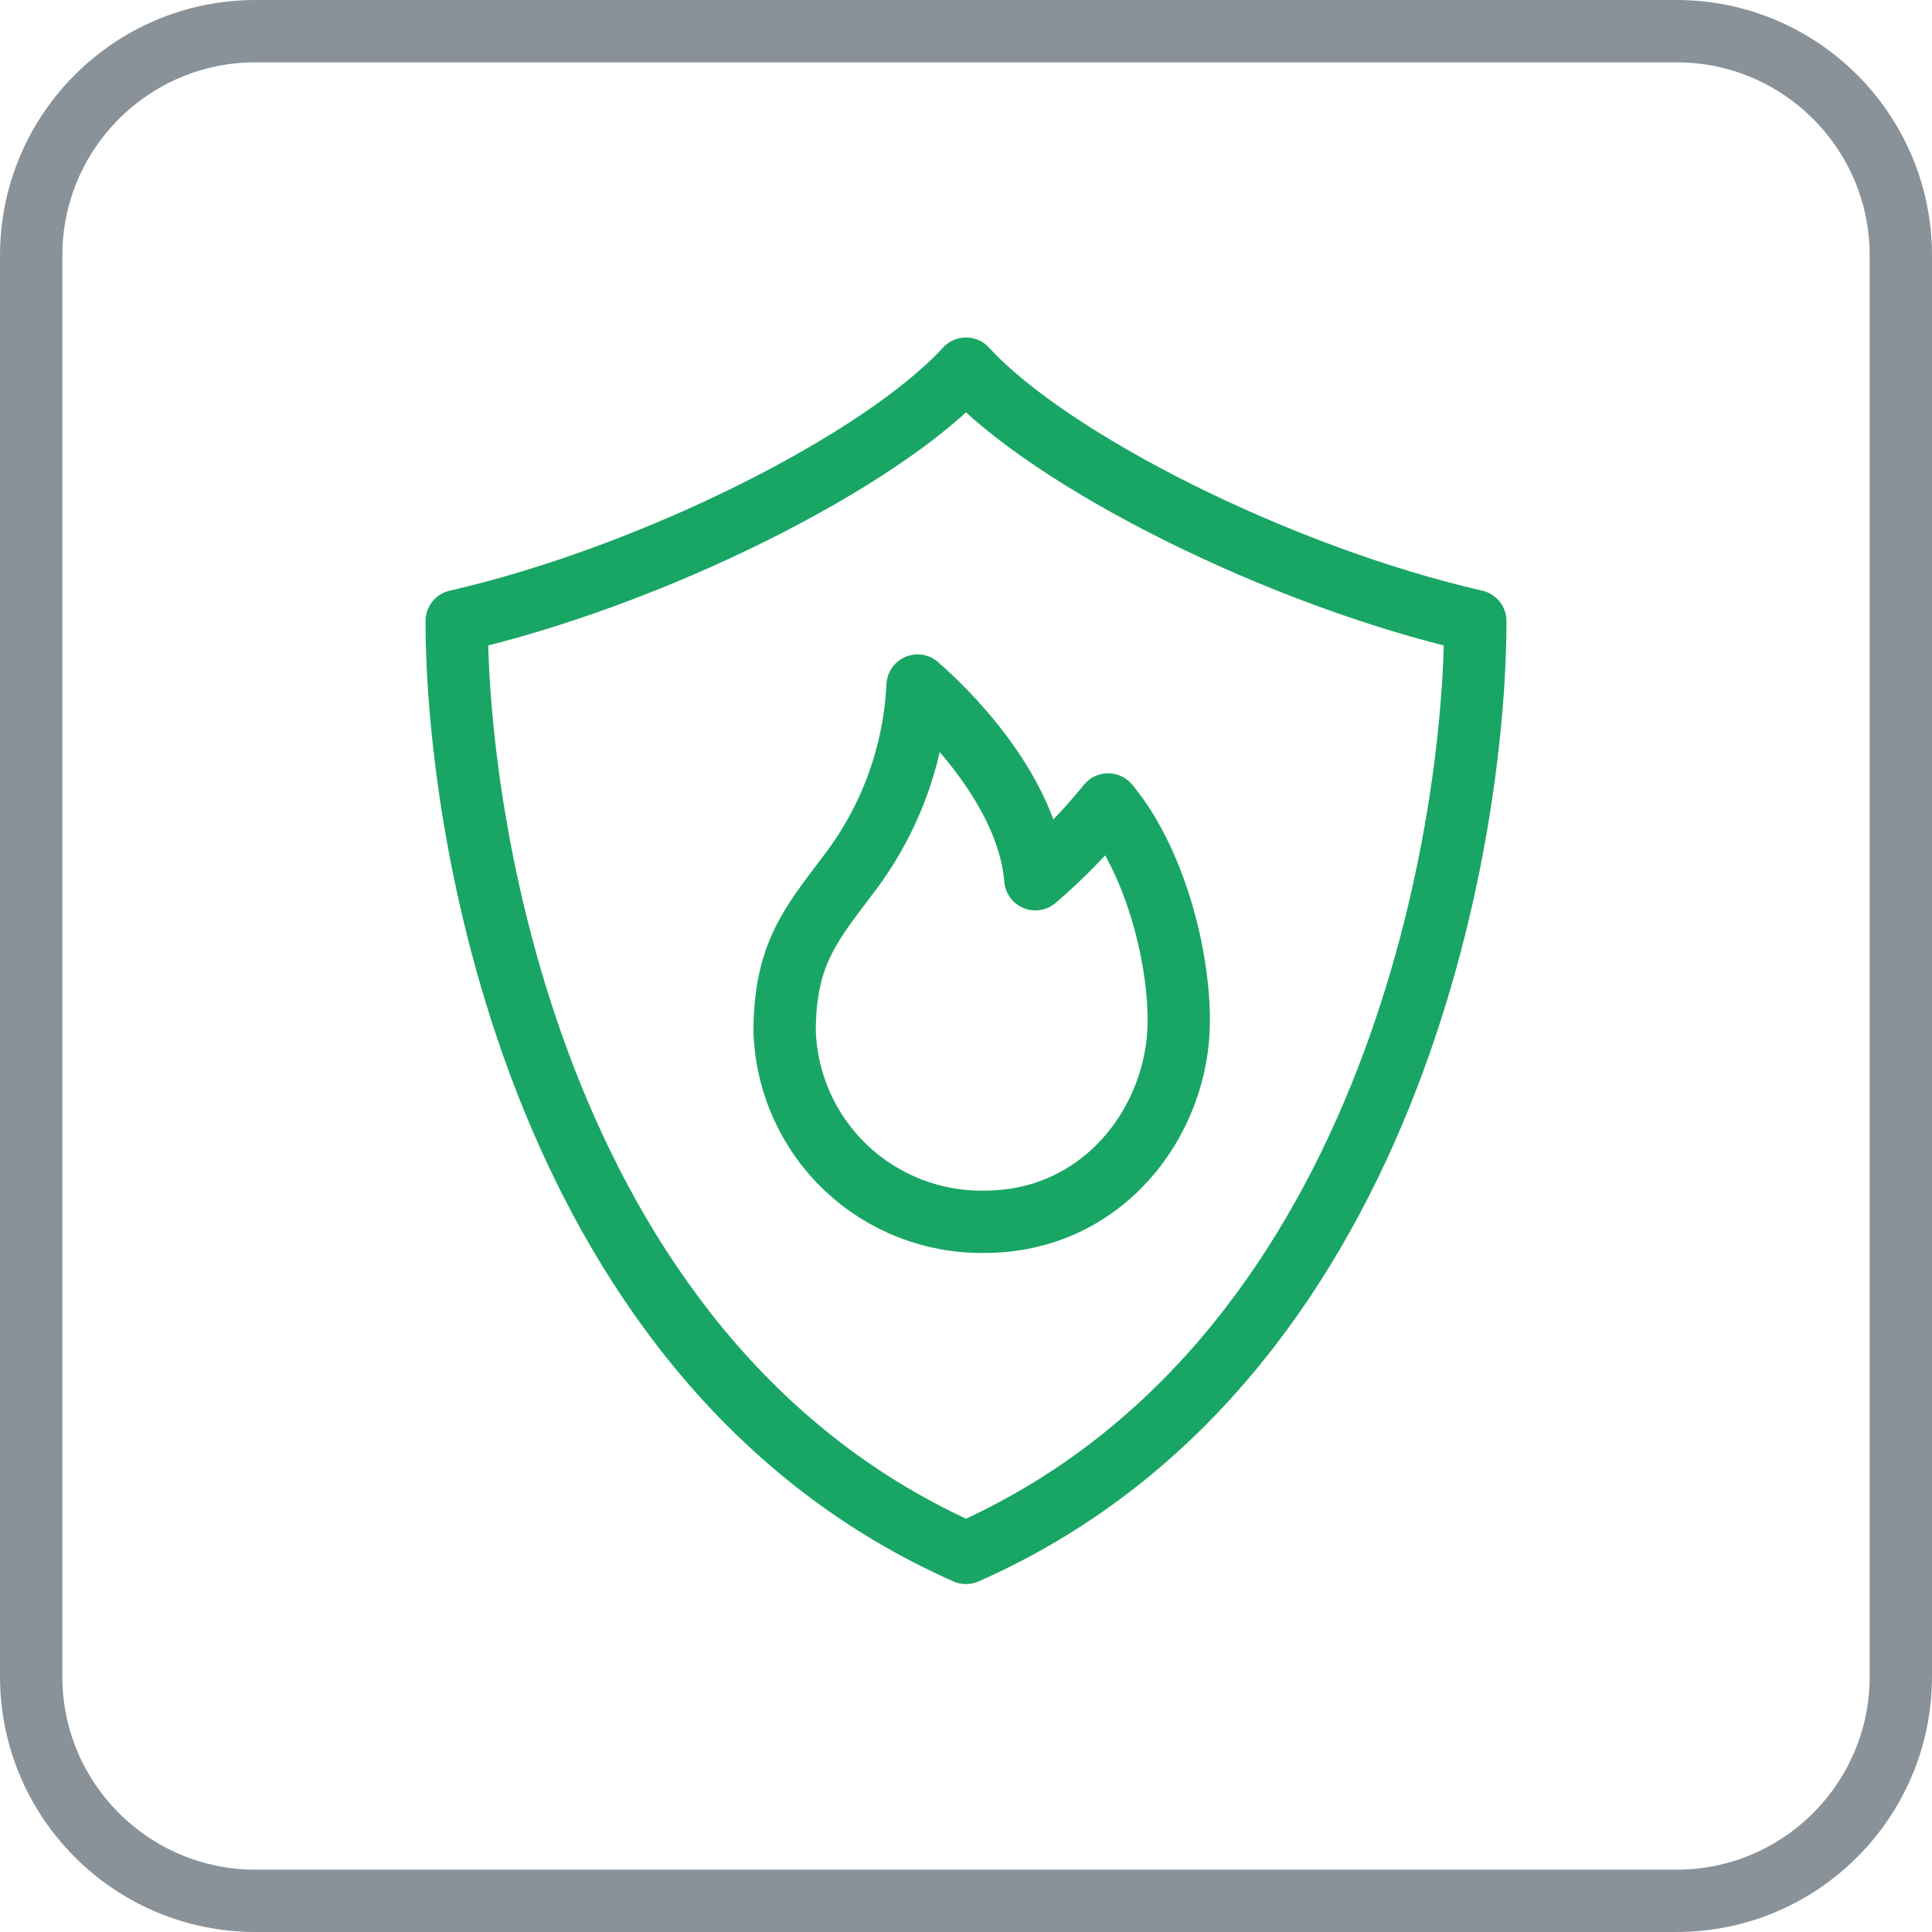 <svg width="62" height="62" viewBox="0 0 62 62" fill="none" xmlns="http://www.w3.org/2000/svg">
<path d="M53.8 1H8.2C4.224 1 1 4.224 1 8.2V53.8C1 57.776 4.224 61 8.2 61H53.8C57.776 61 61 57.776 61 53.8V8.2C61 4.224 57.776 1 53.8 1Z" stroke="#8A9299" stroke-width="2" stroke-miterlimit="10"/>
<path d="M29.446 22C29.341 24.204 28.564 26.323 27.22 28.072C26.02 29.668 25.18 30.628 25.18 33.112C25.238 34.767 25.943 36.333 27.143 37.472C28.344 38.613 29.944 39.236 31.6 39.208C35.386 39.208 37.828 35.992 37.828 32.746C37.828 30.574 37.024 27.562 35.56 25.816C34.856 26.685 34.075 27.489 33.226 28.216C33.022 25.672 30.862 23.236 29.446 22Z" stroke="#19A664" stroke-width="2" stroke-linejoin="round"/>
<path d="M31 11.83C28.276 14.8 20.938 18.49 14.656 19.93C14.656 26.836 17.392 43.816 31 49.834C44.608 43.834 47.344 26.836 47.344 19.93C41.062 18.49 33.724 14.8 31 11.83Z" stroke="#19A664" stroke-width="2" stroke-linejoin="round"/>
</svg>
